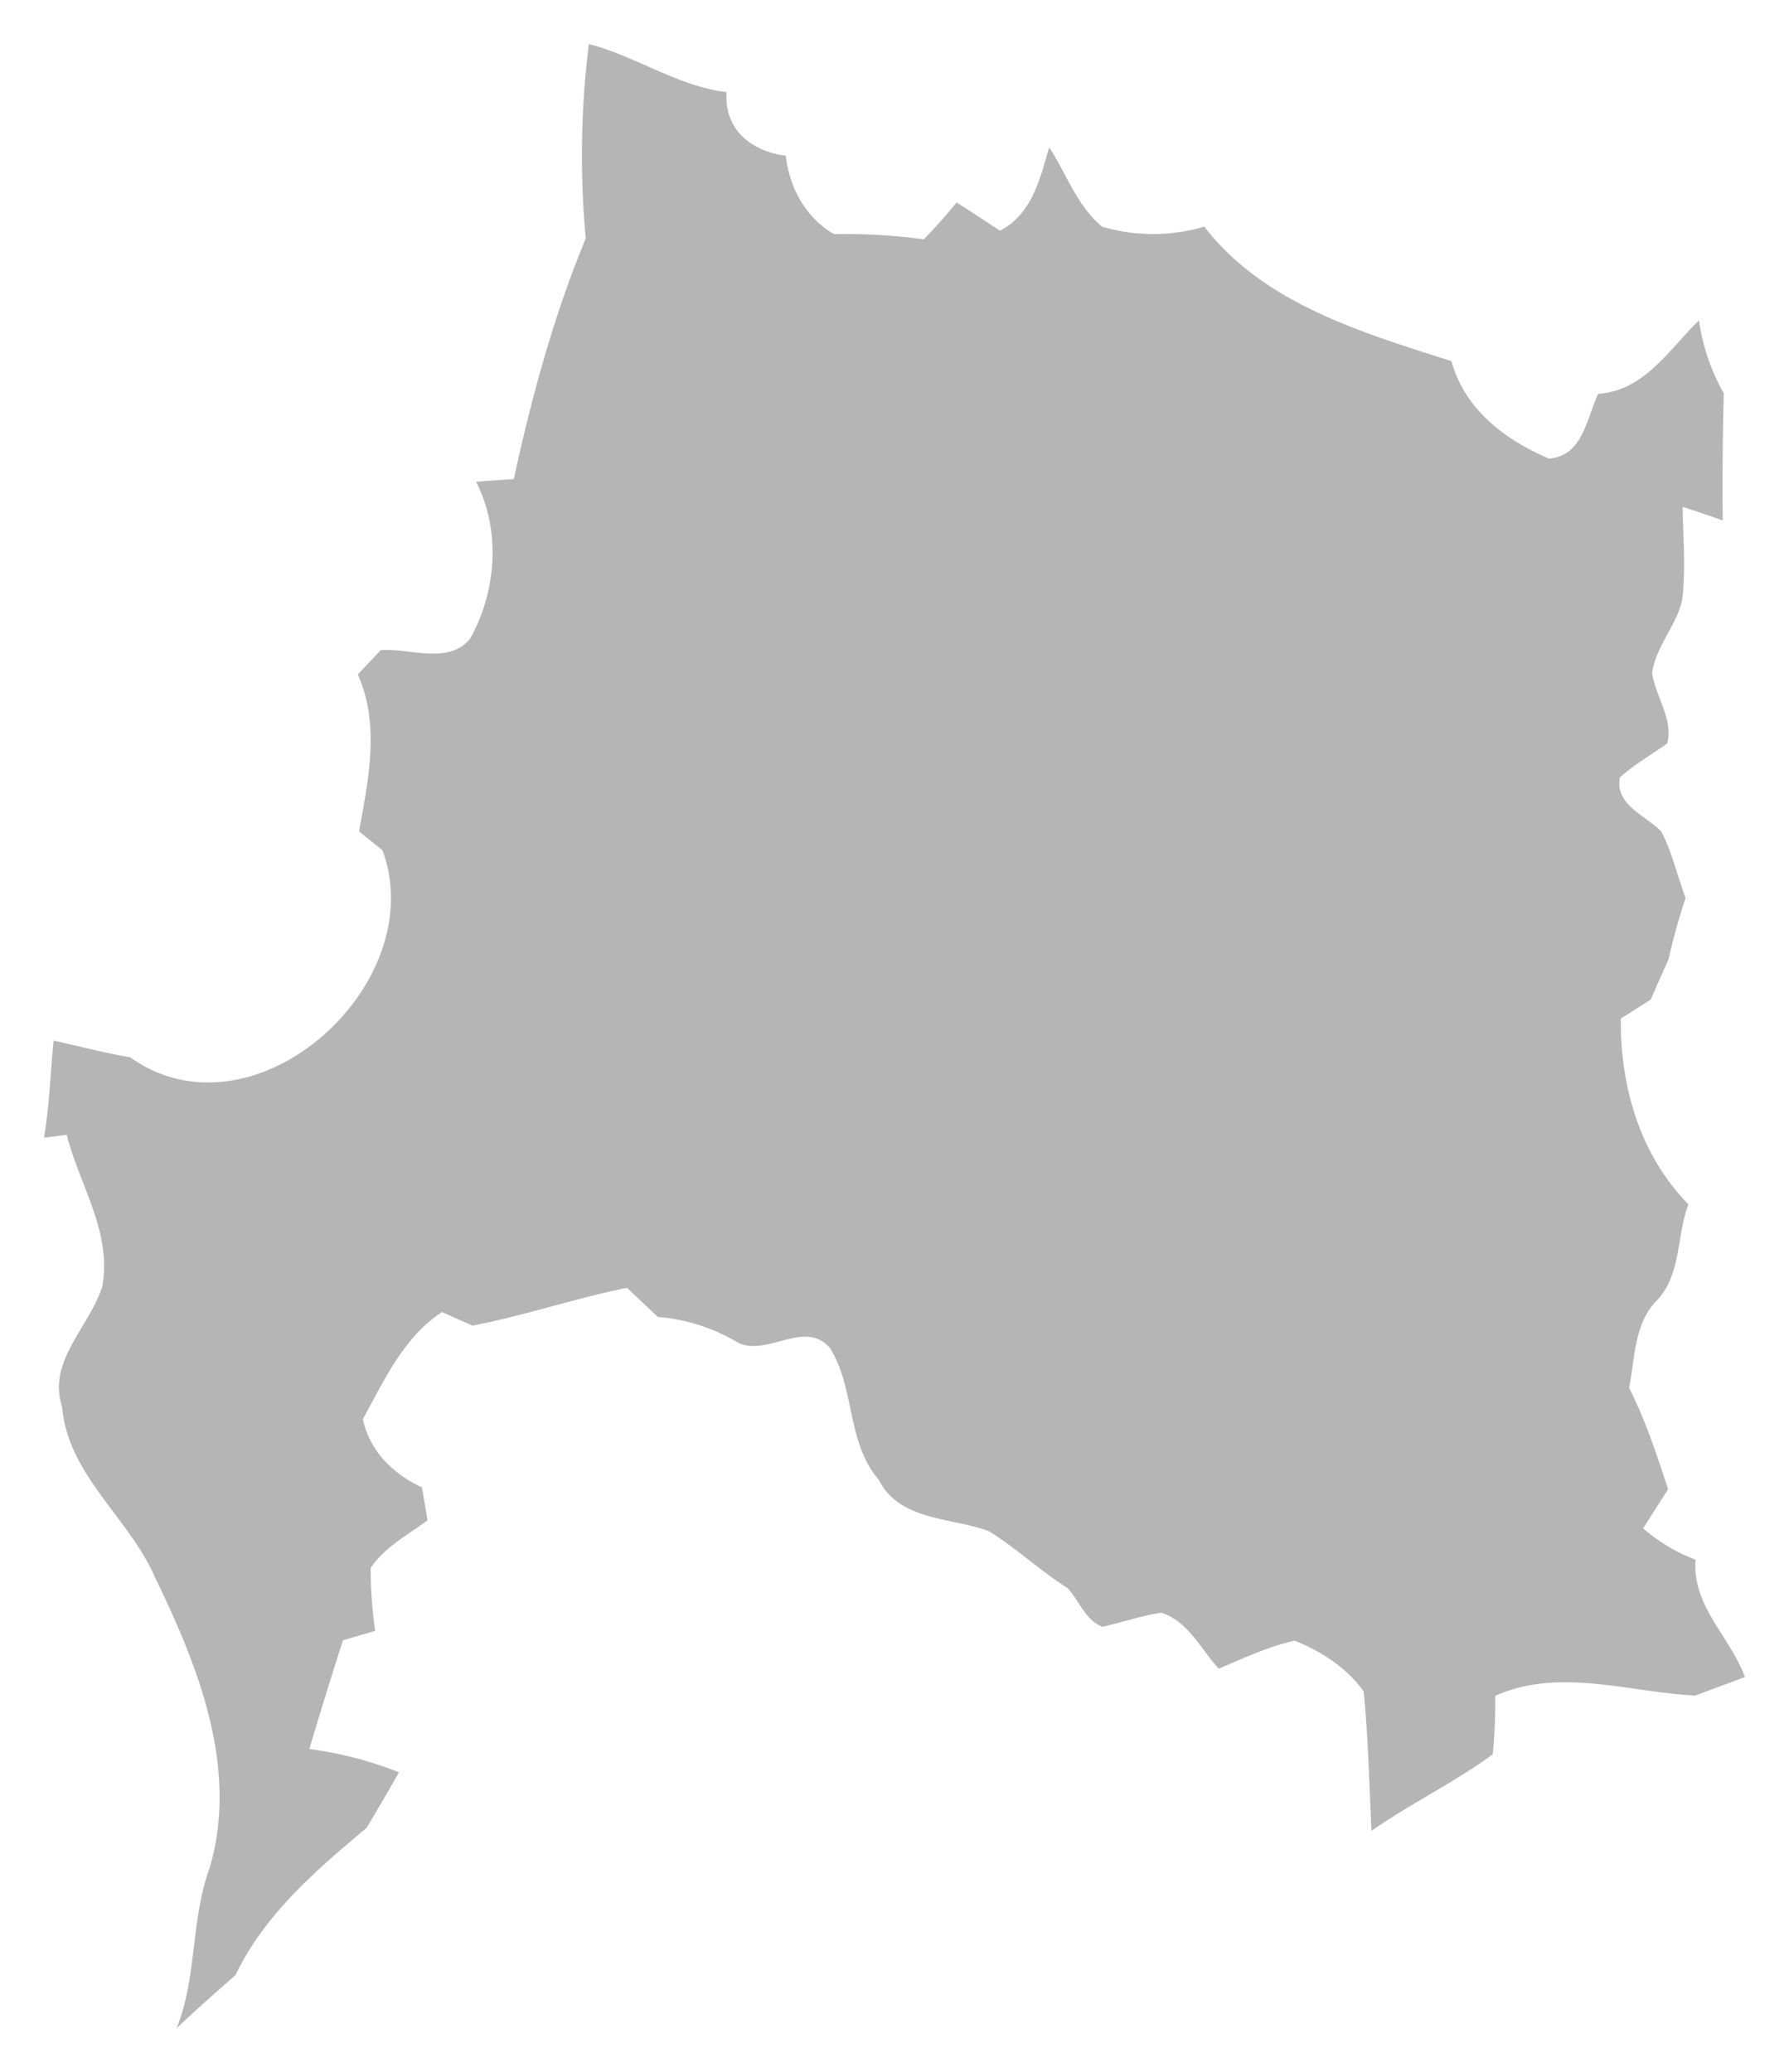 <svg xmlns="http://www.w3.org/2000/svg" xmlns:xlink="http://www.w3.org/1999/xlink" width="365.624" height="423.438" viewBox="0 0 365.624 423.438">
  <defs>
    <filter id="Trazado_2251" x="0" y="0" width="365.624" height="423.438" filterUnits="userSpaceOnUse">
      <feOffset dy="3" input="SourceAlpha"/>
      <feGaussianBlur stdDeviation="3" result="blur"/>
      <feFlood flood-opacity="0.161"/>
      <feComposite operator="in" in2="blur"/>
      <feComposite in="SourceGraphic"/>
    </filter>
  </defs>
  <g transform="matrix(1, 0, 0, 1, 0, 0)" filter="url(#Trazado_2251)">
    <path id="Trazado_2251-2" data-name="Trazado 2251" d="M991.617,955.2c9.672,2.5,18.092,8.6,28.157,9.824-.549,7.626,5,12.08,12.081,12.995.793,6.56,4,12.6,9.855,16.018a119.928,119.928,0,0,1,18.364,1.066c2.381-2.44,4.606-4.941,6.711-7.536q4.395,2.836,8.847,5.766c6.56-3.354,8.174-10.586,10.069-17.021,3.54,5.4,5.7,12.018,10.832,16.228a37.067,37.067,0,0,0,20.865-.031c12.174,15.8,32.308,21.659,50.52,27.488,2.685,9.855,10.89,16.045,19.92,19.92,6.988-.58,7.657-8.237,10.069-13.24,9.458-.642,14.461-9.061,20.594-15.01a42.138,42.138,0,0,0,5.065,14.917c-.214,8.633-.334,17.267-.214,25.962-2.747-.977-5.462-1.891-8.205-2.778.121,6.252.669,12.6-.062,18.885-1.128,5.369-5.369,9.516-6.163,15.01.642,4.852,4.393,9.458,3.081,14.461-3.233,2.288-6.68,4.272-9.672,6.926-1.039,5.673,5.249,7.75,8.45,11.046,2.226,4.209,3.264,9.061,4.972,13.574-1.342,4.12-2.533,8.268-3.478,12.571-1.222,2.685-2.439,5.431-3.63,8.206-1.525.976-4.607,2.929-6.132,3.906-.09,13.971,3.906,27.791,13.82,37.95-2.471,6.5-1.374,14.582-6.68,19.862-4.424,4.758-4.241,11.563-5.431,17.633,3.326,6.591,5.645,13.637,7.964,20.714-1.28,1.984-3.813,5.98-5.1,7.991a35.034,35.034,0,0,0,10.707,6.408c-.731,9.489,7.046,15.679,10.1,23.978-2.533.946-7.626,2.836-10.158,3.782-13.575-.673-27.822-5.8-40.879.062a105.176,105.176,0,0,1-.517,11.96c-7.871,5.766-16.749,10.007-24.772,15.621-.459-9.517-.673-19.037-1.587-28.464-3.447-4.851-8.7-8.236-14.123-10.4-5.4,1.221-10.435,3.568-15.5,5.735-3.692-4-6.283-9.762-11.777-11.438-4.089.611-7.991,1.984-12.018,2.868-3.478-1.342-4.758-5.4-7.139-7.933-5.614-3.541-10.462-8.147-16.076-11.625-7.688-2.805-18.306-2.074-22.484-10.493-6.591-7.594-4.79-18.578-9.945-26.877-5.307-6.252-13.485,2.439-19.492-1.525a37.716,37.716,0,0,0-15.711-4.852c-1.556-1.494-4.727-4.455-6.283-5.949-10.649,2.136-20.959,5.673-31.6,7.719-1.556-.7-4.669-2.074-6.225-2.778-7.871,5.155-11.777,13.913-16.17,21.873,1.4,6.591,6.163,11.2,12.081,13.971.276,1.677.856,5.034,1.128,6.711-4.027,3.019-8.754,5.431-11.622,9.762a91.8,91.8,0,0,0,.914,12.843c-1.646.459-4.91,1.436-6.56,1.891-2.381,7.354-4.669,14.8-6.894,22.239a76.737,76.737,0,0,1,18.333,4.759c-2.167,3.813-4.361,7.594-6.649,11.38-10.252,8.571-20.9,17.726-26.756,30.052-4.058,3.541-8.116,7.139-12.049,10.863,4.209-10.466,2.867-21.994,6.68-32.522,6.132-20.317-2.2-41.37-11.073-59.551-5.307-12.295-17.846-20.928-19.006-34.93-3.081-9.3,5.645-16.321,8.206-24.558,2.042-11.1-4.669-20.683-7.26-31-1.159.152-3.478.459-4.638.58,1.1-6.56,1.311-13.271,1.953-19.831,5.186,1.128,10.373,2.533,15.652,3.416,25.231,18,61.714-14.885,51.555-42.315-1.222-.977-3.6-2.9-4.789-3.844,1.922-10.555,4.33-21.842-.245-32.063,1.159-1.249,3.509-3.723,4.669-4.972,5.887-.486,13.882,3.081,18.275-2.35,5.431-9.672,6.314-22.118,1.222-32.063,1.922-.152,5.8-.428,7.719-.549,3.63-16.749,8.147-33.343,14.7-49.178A183.432,183.432,0,0,1,991.617,955.2Z" transform="translate(-871.27 -949.2)" fill="#b5b5b5"/>
  </g>
</svg>
